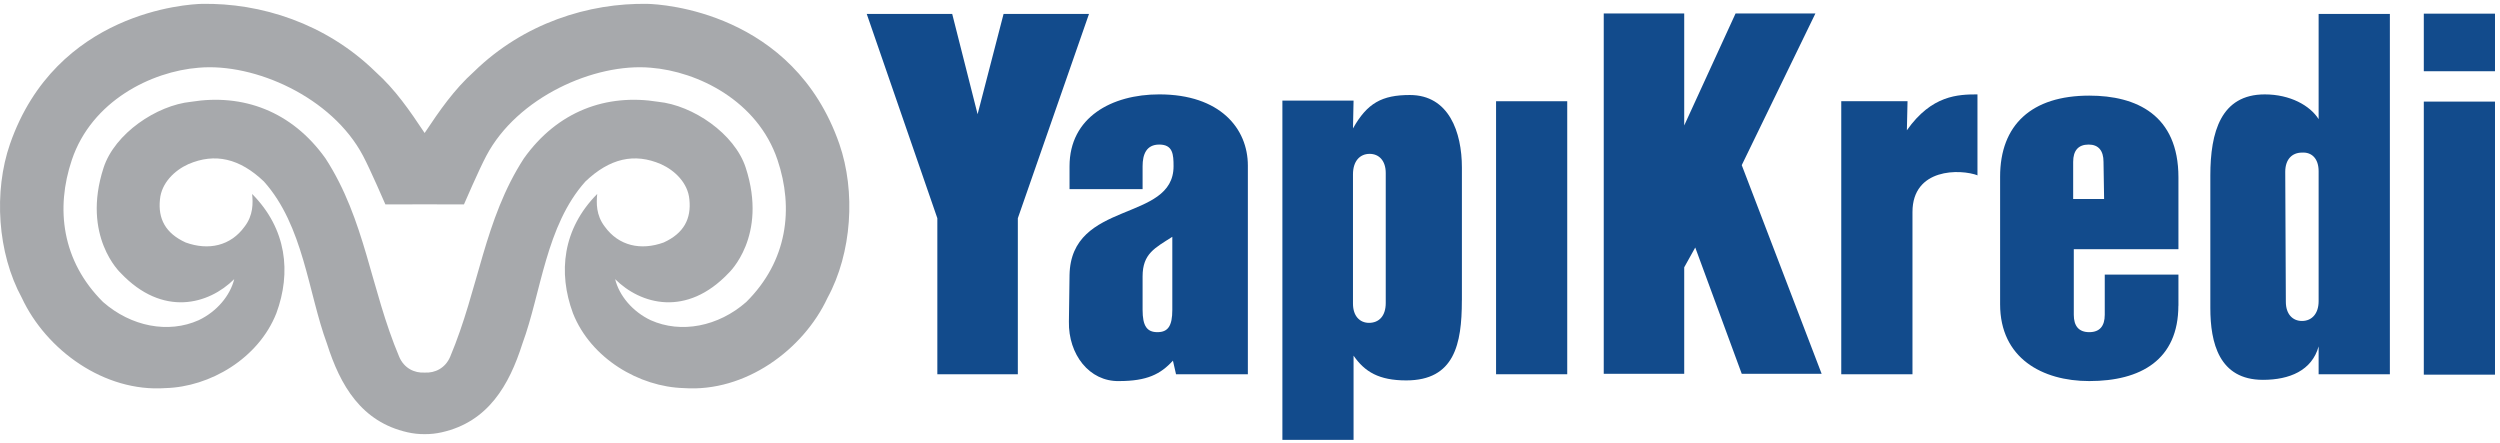 <?xml version="1.0" encoding="UTF-8"?>
<svg xmlns="http://www.w3.org/2000/svg" width="344" height="61" viewBox="0 0 344 61" fill="none">
  <path d="M333.515 9.802H343.311V1.879H333.515V9.802Z" fill="#124B8C"></path>
  <path d="M161.31 32.585C158.926 34.119 157.221 34.887 157.221 38.03V42.639C157.221 44.852 157.818 45.705 159.262 45.705C160.716 45.705 161.31 44.852 161.31 42.639V32.585ZM161.821 51.496L161.395 49.623C159.688 51.496 157.818 52.435 153.983 52.435C149.891 52.521 146.996 48.769 147.082 44.255L147.168 37.865C147.342 27.474 161.481 30.624 161.481 22.875C161.481 21.25 161.395 19.891 159.516 19.891C157.732 19.891 157.221 21.25 157.221 22.875V26.027H147.168V22.875C147.168 16.142 152.961 12.987 159.516 12.987C167.874 12.987 171.706 17.672 171.706 22.786V51.496H161.821Z" fill="#124B8C"></path>
  <path d="M190.678 23.809C190.678 22.101 189.745 21.171 188.463 21.171C187.101 21.171 186.17 22.19 186.17 23.98V41.782C186.17 43.484 187.101 44.424 188.377 44.424C189.745 44.424 190.678 43.484 190.678 41.697V23.809ZM201.151 41.372C201.151 47.34 200.135 52.344 193.494 52.344C189.745 52.344 187.783 51.159 186.25 48.938V60.527H176.457V13.844H186.25L186.17 17.673C188.126 14.181 190.164 13.073 194.002 13.073C199.367 13.073 201.157 18.184 201.157 23.041V41.274L201.151 41.372Z" fill="#124B8C"></path>
  <path d="M205.858 51.496H215.651V13.93H205.858V51.496Z" fill="#124B8C"></path>
  <path d="M239.665 51.435L233.266 34.056L231.748 36.782V51.435H220.675V1.851H231.748V17.266L238.815 1.851H249.801L239.665 22.723L250.658 51.435H239.665Z" fill="#124B8C"></path>
  <path d="M272.182 24.146C269.721 23.21 263.157 23.124 263.157 29.172V51.497H253.357V13.928H262.477L262.386 17.928C265.798 13.074 269.461 12.988 272.099 12.988V24.146H272.182Z" fill="#124B8C"></path>
  <path d="M289.443 22.269C289.443 20.742 288.76 19.891 287.398 19.891C285.954 19.891 285.268 20.742 285.268 22.269V27.386H289.525L289.443 22.269ZM299.744 42.033C299.744 49.525 294.556 52.435 287.484 52.435C281.011 52.435 275.215 49.28 275.215 41.868V24.316C275.215 17.164 279.566 13.158 287.484 13.158C293.954 13.158 299.753 15.799 299.753 24.408V34.293H285.354V43.315C285.354 44.849 286.03 45.705 287.484 45.705C288.934 45.705 289.614 44.849 289.614 43.315V37.782H299.753V42.116L299.744 42.033Z" fill="#124B8C"></path>
  <path d="M319.043 23.553C319.043 21.851 318.119 20.909 316.751 20.998C315.386 20.998 314.45 21.931 314.45 23.636L314.532 41.527C314.532 43.237 315.475 44.165 316.751 44.165C318.119 44.165 319.043 43.146 319.043 41.441V23.553ZM319.043 51.498V47.663C318.119 50.983 315.049 52.266 311.383 52.266C305.33 52.266 304.142 47.152 304.142 42.386V24.147C304.142 18.182 305.59 12.989 311.634 12.989C315.132 12.989 317.859 14.522 319.043 16.392V1.916H328.846V51.498H319.043Z" fill="#124B8C"></path>
  <path d="M333.515 51.553H343.311V13.98H333.515V51.553Z" fill="#124B8C"></path>
  <path d="M140.054 30.028V51.497H128.978V30.028L119.262 1.915H131.023L134.518 15.715L138.092 1.915H149.847L140.054 30.028Z" fill="#124B8C"></path>
  <path d="M58.454 0.534V0.548L58.463 0.551C58.463 0.551 58.46 0.548 58.454 0.534ZM102.685 41.554C98.839 44.936 93.704 45.932 89.533 44.059C87.027 42.871 85.199 40.676 84.643 38.41C88.147 41.899 94.469 43.675 100.263 37.565C100.263 37.565 105.693 32.537 102.611 23.072C101.084 18.383 95.341 14.487 90.57 14.005C83.45 12.856 76.726 15.281 72.085 21.798C66.599 30.268 65.904 39.692 61.934 49.114C61.26 50.665 59.857 51.347 58.436 51.267H58.43H58.424C57.012 51.347 55.609 50.665 54.938 49.114C50.962 39.692 50.276 30.268 44.787 21.798C40.143 15.281 33.419 12.856 26.299 14.005C21.531 14.487 15.785 18.383 14.255 23.072C11.176 32.537 16.606 37.565 16.606 37.565C22.4 43.675 28.722 41.899 32.229 38.41C31.67 40.676 29.842 42.871 27.339 44.059C23.162 45.932 18.033 44.936 14.178 41.554C8.494 35.908 7.637 28.667 9.888 21.996C12.618 13.89 20.816 9.831 27.339 9.317C35.05 8.64 45.703 13.37 49.957 21.444C50.947 23.308 53.027 28.123 53.027 28.123L58.43 28.12L63.842 28.123C63.842 28.123 65.919 23.308 66.915 21.444C71.169 13.37 81.816 8.64 89.533 9.317C96.05 9.831 104.251 13.89 106.984 21.996C109.235 28.667 108.378 35.908 102.685 41.554ZM115.495 19.81C109.155 1.588 91.001 0.578 89.134 0.534C81.021 0.374 72.04 3.192 65.207 9.872C62.466 12.339 60.501 15.196 58.436 18.292L58.43 18.3L58.424 18.292C56.365 15.196 54.406 12.339 51.662 9.872C44.829 3.192 35.845 0.374 27.735 0.534C25.865 0.578 7.717 1.588 1.377 19.81C-0.886 26.327 -0.372 34.797 3.008 40.992C6.349 48.156 14.338 53.994 22.766 53.403C28.884 53.241 35.567 49.341 38.028 43.099C40.096 37.497 39.461 31.5 34.693 26.688C34.814 27.923 34.867 29.607 33.656 31.181C31.732 33.843 28.692 34.502 25.549 33.367C22.772 32.103 21.729 30.106 22.01 27.444C22.211 25.178 24.019 23.444 25.904 22.593C29.593 20.995 32.994 21.807 36.317 24.977C41.768 31.063 42.403 40.283 44.988 47.282C46.817 53.043 49.718 58.05 56.075 59.483C56.847 59.657 57.632 59.746 58.424 59.737H58.43H58.436C59.237 59.746 60.022 59.657 60.791 59.483C67.151 58.05 70.052 53.043 71.884 47.282C74.469 40.283 75.101 31.063 80.549 24.977C83.875 21.807 87.276 20.995 90.96 22.593C92.85 23.444 94.661 25.178 94.859 27.444C95.137 30.106 94.097 32.103 91.32 33.367C88.18 34.502 85.14 33.843 83.216 31.181C82.005 29.607 82.058 27.923 82.177 26.688C77.408 31.5 76.77 37.497 78.838 43.099C81.305 49.341 87.982 53.241 94.103 53.403C102.529 53.994 110.523 48.156 113.861 40.992C117.241 34.797 117.755 26.327 115.495 19.81Z" fill="#A7A9AC"></path>
</svg>
